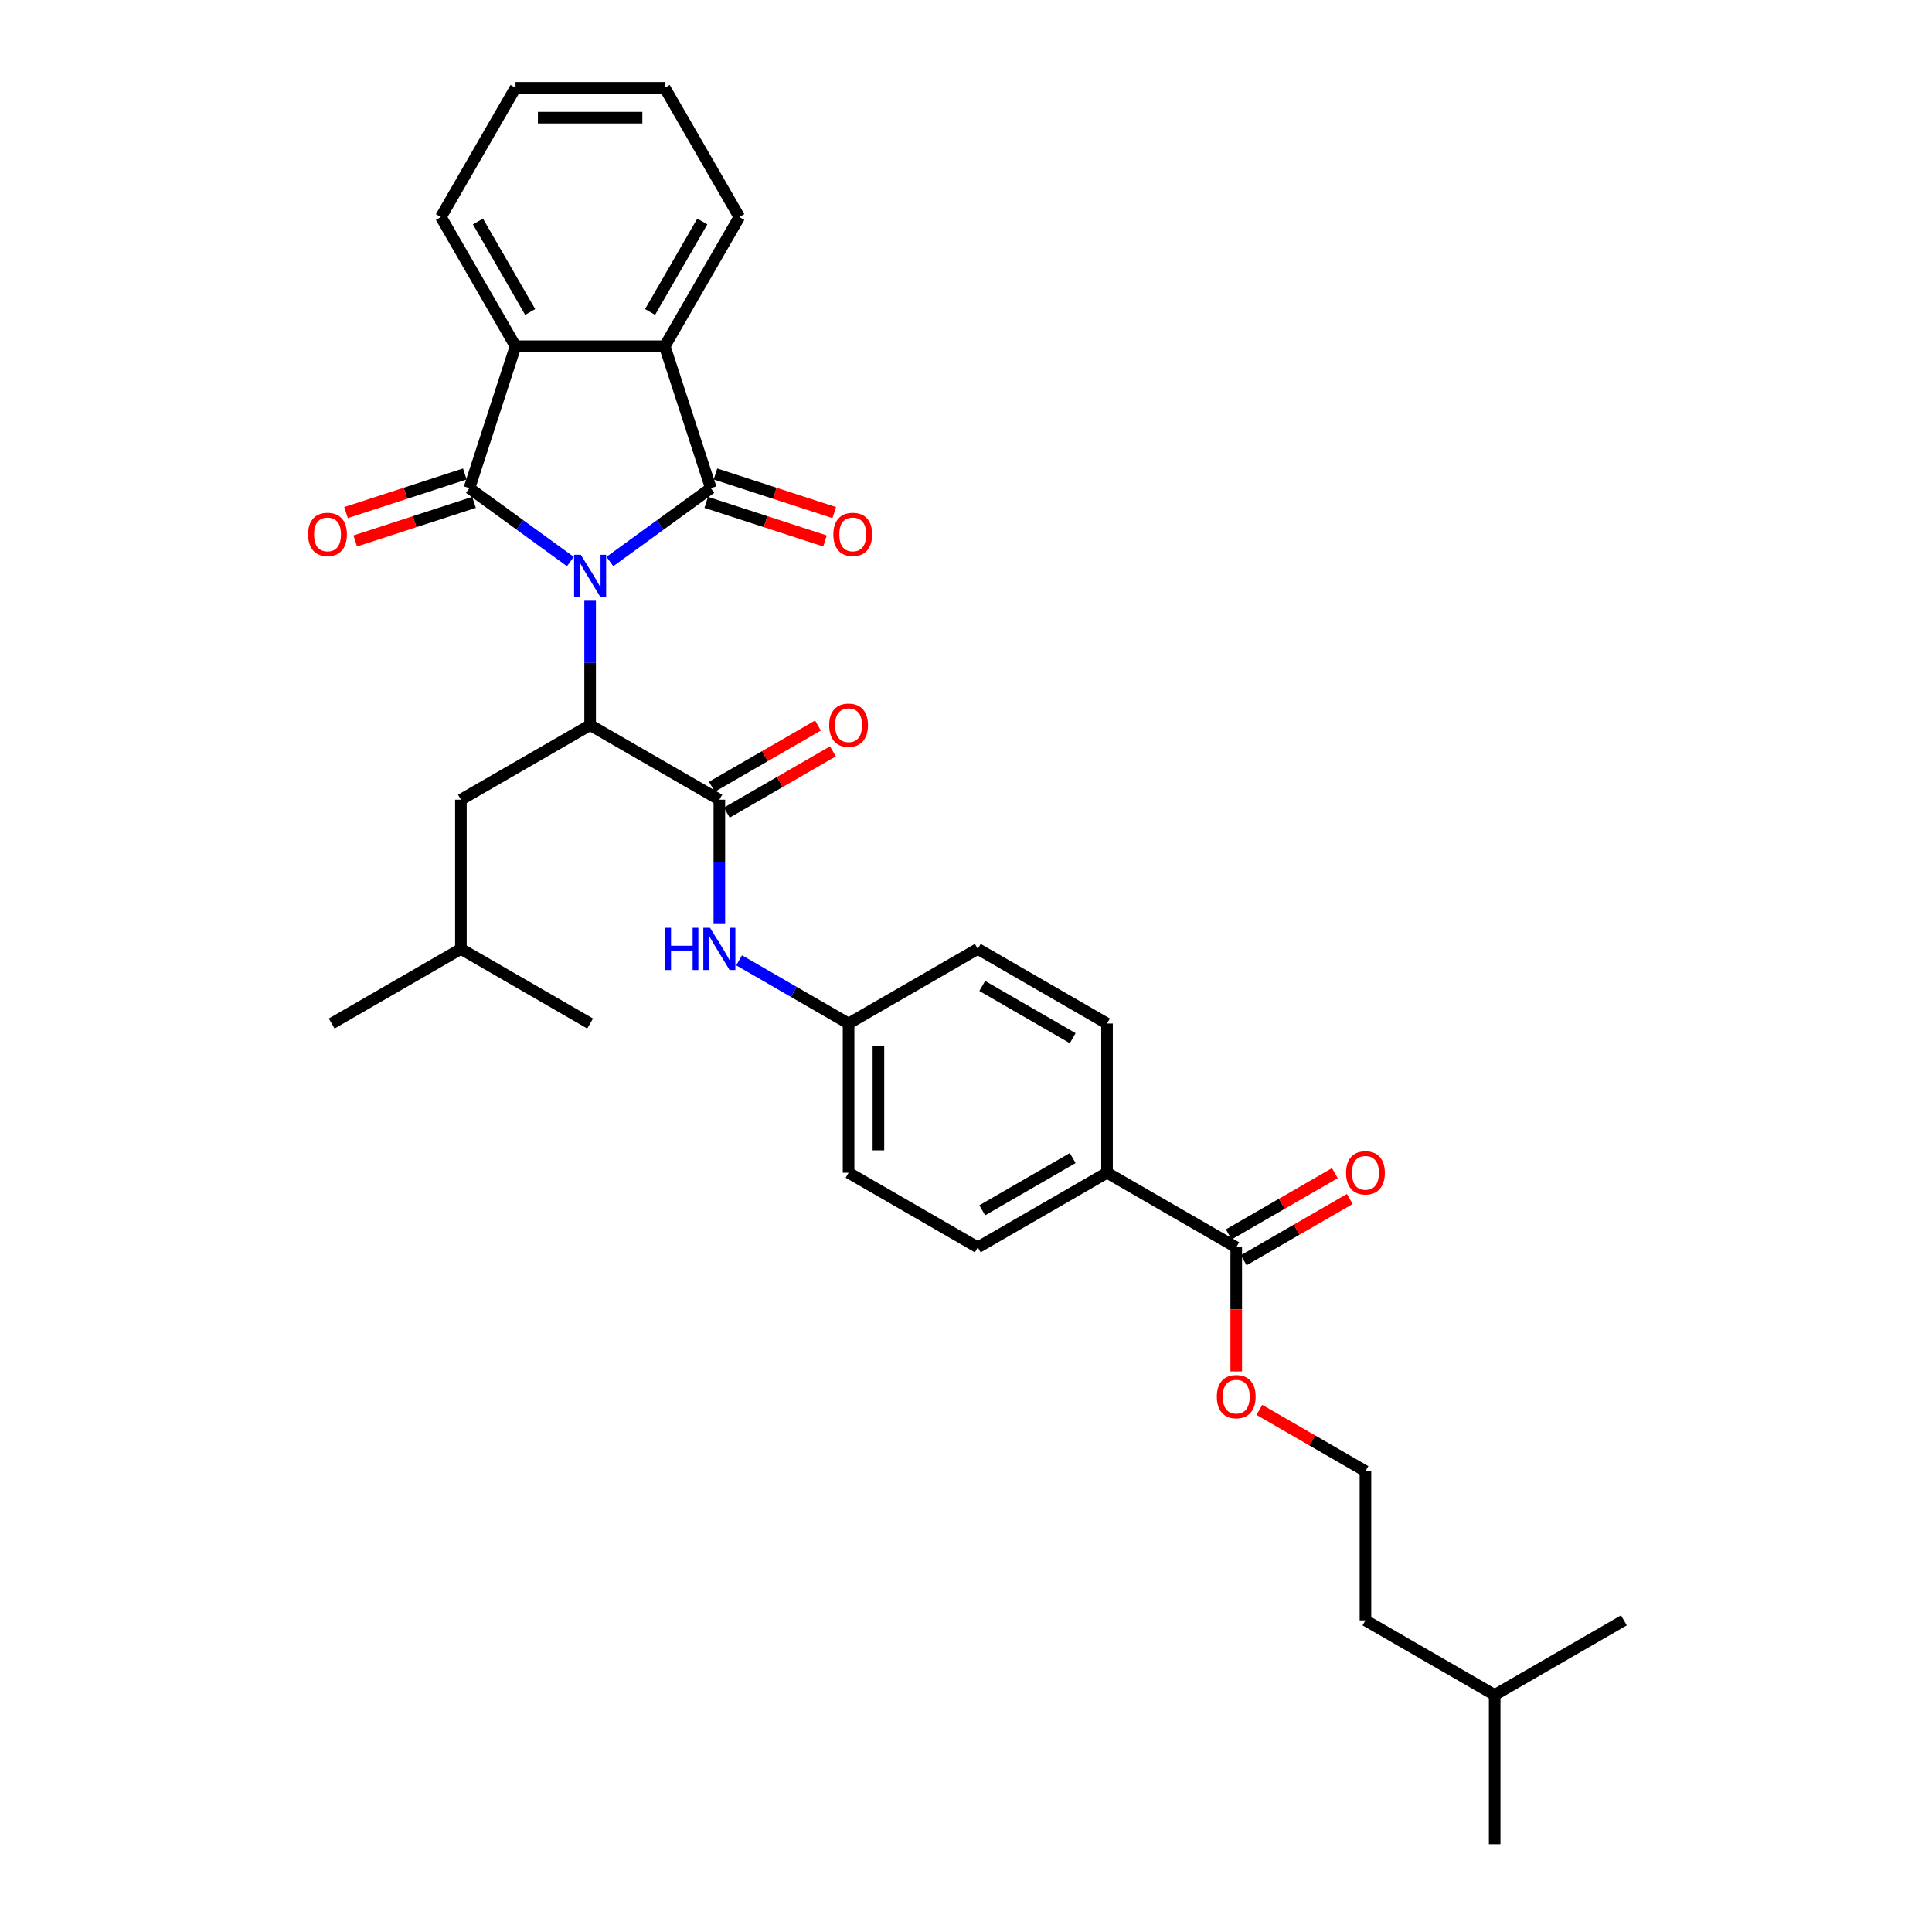 <?xml version='1.0' encoding='iso-8859-1'?>
<svg version='1.1' baseProfile='full'
              xmlns='http://www.w3.org/2000/svg'
                      xmlns:rdkit='http://www.rdkit.org/xml'
                      xmlns:xlink='http://www.w3.org/1999/xlink'
                  xml:space='preserve'
width='1000px' height='1000px' viewBox='0 0 1000 1000'>
<!-- END OF HEADER -->
<rect style='opacity:1.0;fill:#FFFFFF;stroke:none' width='1000' height='1000' x='0' y='0'> </rect>
<path class='bond-0' d='M 315.673,290.643 L 341.801,271.66' style='fill:none;fill-rule:evenodd;stroke:#0000FF;stroke-width:6px;stroke-linecap:butt;stroke-linejoin:miter;stroke-opacity:1' />
<path class='bond-0' d='M 341.801,271.66 L 367.929,252.677' style='fill:none;fill-rule:evenodd;stroke:#000000;stroke-width:6px;stroke-linecap:butt;stroke-linejoin:miter;stroke-opacity:1' />
<path class='bond-1' d='M 295.222,290.643 L 269.093,271.66' style='fill:none;fill-rule:evenodd;stroke:#0000FF;stroke-width:6px;stroke-linecap:butt;stroke-linejoin:miter;stroke-opacity:1' />
<path class='bond-1' d='M 269.093,271.66 L 242.965,252.677' style='fill:none;fill-rule:evenodd;stroke:#000000;stroke-width:6px;stroke-linecap:butt;stroke-linejoin:miter;stroke-opacity:1' />
<path class='bond-2' d='M 305.447,310.939 L 305.447,343.122' style='fill:none;fill-rule:evenodd;stroke:#0000FF;stroke-width:6px;stroke-linecap:butt;stroke-linejoin:miter;stroke-opacity:1' />
<path class='bond-2' d='M 305.447,343.122 L 305.447,375.305' style='fill:none;fill-rule:evenodd;stroke:#000000;stroke-width:6px;stroke-linecap:butt;stroke-linejoin:miter;stroke-opacity:1' />
<path class='bond-4' d='M 367.929,252.677 L 344.063,179.224' style='fill:none;fill-rule:evenodd;stroke:#000000;stroke-width:6px;stroke-linecap:butt;stroke-linejoin:miter;stroke-opacity:1' />
<path class='bond-8' d='M 365.543,260.022 L 396.283,270.01' style='fill:none;fill-rule:evenodd;stroke:#000000;stroke-width:6px;stroke-linecap:butt;stroke-linejoin:miter;stroke-opacity:1' />
<path class='bond-8' d='M 396.283,270.01 L 427.024,279.998' style='fill:none;fill-rule:evenodd;stroke:#FF0000;stroke-width:6px;stroke-linecap:butt;stroke-linejoin:miter;stroke-opacity:1' />
<path class='bond-8' d='M 370.316,245.331 L 401.057,255.32' style='fill:none;fill-rule:evenodd;stroke:#000000;stroke-width:6px;stroke-linecap:butt;stroke-linejoin:miter;stroke-opacity:1' />
<path class='bond-8' d='M 401.057,255.32 L 431.797,265.308' style='fill:none;fill-rule:evenodd;stroke:#FF0000;stroke-width:6px;stroke-linecap:butt;stroke-linejoin:miter;stroke-opacity:1' />
<path class='bond-3' d='M 242.965,252.677 L 266.831,179.224' style='fill:none;fill-rule:evenodd;stroke:#000000;stroke-width:6px;stroke-linecap:butt;stroke-linejoin:miter;stroke-opacity:1' />
<path class='bond-9' d='M 240.579,245.331 L 209.838,255.32' style='fill:none;fill-rule:evenodd;stroke:#000000;stroke-width:6px;stroke-linecap:butt;stroke-linejoin:miter;stroke-opacity:1' />
<path class='bond-9' d='M 209.838,255.32 L 179.097,265.308' style='fill:none;fill-rule:evenodd;stroke:#FF0000;stroke-width:6px;stroke-linecap:butt;stroke-linejoin:miter;stroke-opacity:1' />
<path class='bond-9' d='M 245.352,260.022 L 214.611,270.01' style='fill:none;fill-rule:evenodd;stroke:#000000;stroke-width:6px;stroke-linecap:butt;stroke-linejoin:miter;stroke-opacity:1' />
<path class='bond-9' d='M 214.611,270.01 L 183.871,279.998' style='fill:none;fill-rule:evenodd;stroke:#FF0000;stroke-width:6px;stroke-linecap:butt;stroke-linejoin:miter;stroke-opacity:1' />
<path class='bond-5' d='M 305.447,375.305 L 372.332,413.921' style='fill:none;fill-rule:evenodd;stroke:#000000;stroke-width:6px;stroke-linecap:butt;stroke-linejoin:miter;stroke-opacity:1' />
<path class='bond-11' d='M 305.447,375.305 L 238.562,413.921' style='fill:none;fill-rule:evenodd;stroke:#000000;stroke-width:6px;stroke-linecap:butt;stroke-linejoin:miter;stroke-opacity:1' />
<path class='bond-21' d='M 266.831,179.224 L 228.215,112.34' style='fill:none;fill-rule:evenodd;stroke:#000000;stroke-width:6px;stroke-linecap:butt;stroke-linejoin:miter;stroke-opacity:1' />
<path class='bond-21' d='M 274.416,161.469 L 247.385,114.649' style='fill:none;fill-rule:evenodd;stroke:#000000;stroke-width:6px;stroke-linecap:butt;stroke-linejoin:miter;stroke-opacity:1' />
<path class='bond-32' d='M 266.831,179.224 L 344.063,179.224' style='fill:none;fill-rule:evenodd;stroke:#000000;stroke-width:6px;stroke-linecap:butt;stroke-linejoin:miter;stroke-opacity:1' />
<path class='bond-20' d='M 344.063,179.224 L 382.679,112.34' style='fill:none;fill-rule:evenodd;stroke:#000000;stroke-width:6px;stroke-linecap:butt;stroke-linejoin:miter;stroke-opacity:1' />
<path class='bond-20' d='M 336.479,161.469 L 363.51,114.649' style='fill:none;fill-rule:evenodd;stroke:#000000;stroke-width:6px;stroke-linecap:butt;stroke-linejoin:miter;stroke-opacity:1' />
<path class='bond-6' d='M 372.332,413.921 L 372.332,446.103' style='fill:none;fill-rule:evenodd;stroke:#000000;stroke-width:6px;stroke-linecap:butt;stroke-linejoin:miter;stroke-opacity:1' />
<path class='bond-6' d='M 372.332,446.103 L 372.332,478.286' style='fill:none;fill-rule:evenodd;stroke:#0000FF;stroke-width:6px;stroke-linecap:butt;stroke-linejoin:miter;stroke-opacity:1' />
<path class='bond-12' d='M 376.194,420.609 L 403.651,404.757' style='fill:none;fill-rule:evenodd;stroke:#000000;stroke-width:6px;stroke-linecap:butt;stroke-linejoin:miter;stroke-opacity:1' />
<path class='bond-12' d='M 403.651,404.757 L 431.108,388.905' style='fill:none;fill-rule:evenodd;stroke:#FF0000;stroke-width:6px;stroke-linecap:butt;stroke-linejoin:miter;stroke-opacity:1' />
<path class='bond-12' d='M 368.471,407.232 L 395.928,391.38' style='fill:none;fill-rule:evenodd;stroke:#000000;stroke-width:6px;stroke-linecap:butt;stroke-linejoin:miter;stroke-opacity:1' />
<path class='bond-12' d='M 395.928,391.38 L 423.385,375.528' style='fill:none;fill-rule:evenodd;stroke:#FF0000;stroke-width:6px;stroke-linecap:butt;stroke-linejoin:miter;stroke-opacity:1' />
<path class='bond-14' d='M 382.558,497.056 L 410.888,513.413' style='fill:none;fill-rule:evenodd;stroke:#0000FF;stroke-width:6px;stroke-linecap:butt;stroke-linejoin:miter;stroke-opacity:1' />
<path class='bond-14' d='M 410.888,513.413 L 439.217,529.769' style='fill:none;fill-rule:evenodd;stroke:#000000;stroke-width:6px;stroke-linecap:butt;stroke-linejoin:miter;stroke-opacity:1' />
<path class='bond-7' d='M 639.872,645.617 L 572.987,607.001' style='fill:none;fill-rule:evenodd;stroke:#000000;stroke-width:6px;stroke-linecap:butt;stroke-linejoin:miter;stroke-opacity:1' />
<path class='bond-13' d='M 643.734,652.305 L 671.191,636.453' style='fill:none;fill-rule:evenodd;stroke:#000000;stroke-width:6px;stroke-linecap:butt;stroke-linejoin:miter;stroke-opacity:1' />
<path class='bond-13' d='M 671.191,636.453 L 698.648,620.601' style='fill:none;fill-rule:evenodd;stroke:#FF0000;stroke-width:6px;stroke-linecap:butt;stroke-linejoin:miter;stroke-opacity:1' />
<path class='bond-13' d='M 636.011,638.929 L 663.468,623.076' style='fill:none;fill-rule:evenodd;stroke:#000000;stroke-width:6px;stroke-linecap:butt;stroke-linejoin:miter;stroke-opacity:1' />
<path class='bond-13' d='M 663.468,623.076 L 690.925,607.224' style='fill:none;fill-rule:evenodd;stroke:#FF0000;stroke-width:6px;stroke-linecap:butt;stroke-linejoin:miter;stroke-opacity:1' />
<path class='bond-17' d='M 639.872,645.617 L 639.872,677.738' style='fill:none;fill-rule:evenodd;stroke:#000000;stroke-width:6px;stroke-linecap:butt;stroke-linejoin:miter;stroke-opacity:1' />
<path class='bond-17' d='M 639.872,677.738 L 639.872,709.859' style='fill:none;fill-rule:evenodd;stroke:#FF0000;stroke-width:6px;stroke-linecap:butt;stroke-linejoin:miter;stroke-opacity:1' />
<path class='bond-10' d='M 572.987,607.001 L 506.102,645.617' style='fill:none;fill-rule:evenodd;stroke:#000000;stroke-width:6px;stroke-linecap:butt;stroke-linejoin:miter;stroke-opacity:1' />
<path class='bond-10' d='M 555.231,599.416 L 508.412,626.448' style='fill:none;fill-rule:evenodd;stroke:#000000;stroke-width:6px;stroke-linecap:butt;stroke-linejoin:miter;stroke-opacity:1' />
<path class='bond-34' d='M 572.987,607.001 L 572.987,529.769' style='fill:none;fill-rule:evenodd;stroke:#000000;stroke-width:6px;stroke-linecap:butt;stroke-linejoin:miter;stroke-opacity:1' />
<path class='bond-23' d='M 238.562,413.921 L 238.562,491.153' style='fill:none;fill-rule:evenodd;stroke:#000000;stroke-width:6px;stroke-linecap:butt;stroke-linejoin:miter;stroke-opacity:1' />
<path class='bond-18' d='M 439.217,529.769 L 506.102,491.153' style='fill:none;fill-rule:evenodd;stroke:#000000;stroke-width:6px;stroke-linecap:butt;stroke-linejoin:miter;stroke-opacity:1' />
<path class='bond-19' d='M 439.217,529.769 L 439.217,607.001' style='fill:none;fill-rule:evenodd;stroke:#000000;stroke-width:6px;stroke-linecap:butt;stroke-linejoin:miter;stroke-opacity:1' />
<path class='bond-19' d='M 454.664,541.354 L 454.664,595.416' style='fill:none;fill-rule:evenodd;stroke:#000000;stroke-width:6px;stroke-linecap:butt;stroke-linejoin:miter;stroke-opacity:1' />
<path class='bond-15' d='M 506.102,645.617 L 439.217,607.001' style='fill:none;fill-rule:evenodd;stroke:#000000;stroke-width:6px;stroke-linecap:butt;stroke-linejoin:miter;stroke-opacity:1' />
<path class='bond-16' d='M 572.987,529.769 L 506.102,491.153' style='fill:none;fill-rule:evenodd;stroke:#000000;stroke-width:6px;stroke-linecap:butt;stroke-linejoin:miter;stroke-opacity:1' />
<path class='bond-16' d='M 555.231,537.353 L 508.412,510.322' style='fill:none;fill-rule:evenodd;stroke:#000000;stroke-width:6px;stroke-linecap:butt;stroke-linejoin:miter;stroke-opacity:1' />
<path class='bond-22' d='M 651.843,729.761 L 679.3,745.613' style='fill:none;fill-rule:evenodd;stroke:#FF0000;stroke-width:6px;stroke-linecap:butt;stroke-linejoin:miter;stroke-opacity:1' />
<path class='bond-22' d='M 679.3,745.613 L 706.757,761.465' style='fill:none;fill-rule:evenodd;stroke:#000000;stroke-width:6px;stroke-linecap:butt;stroke-linejoin:miter;stroke-opacity:1' />
<path class='bond-28' d='M 382.679,112.34 L 344.063,45.455' style='fill:none;fill-rule:evenodd;stroke:#000000;stroke-width:6px;stroke-linecap:butt;stroke-linejoin:miter;stroke-opacity:1' />
<path class='bond-29' d='M 228.215,112.34 L 266.831,45.455' style='fill:none;fill-rule:evenodd;stroke:#000000;stroke-width:6px;stroke-linecap:butt;stroke-linejoin:miter;stroke-opacity:1' />
<path class='bond-24' d='M 706.757,761.465 L 706.757,838.697' style='fill:none;fill-rule:evenodd;stroke:#000000;stroke-width:6px;stroke-linecap:butt;stroke-linejoin:miter;stroke-opacity:1' />
<path class='bond-26' d='M 238.562,491.153 L 171.677,529.769' style='fill:none;fill-rule:evenodd;stroke:#000000;stroke-width:6px;stroke-linecap:butt;stroke-linejoin:miter;stroke-opacity:1' />
<path class='bond-27' d='M 238.562,491.153 L 305.447,529.769' style='fill:none;fill-rule:evenodd;stroke:#000000;stroke-width:6px;stroke-linecap:butt;stroke-linejoin:miter;stroke-opacity:1' />
<path class='bond-25' d='M 706.757,838.697 L 773.642,877.313' style='fill:none;fill-rule:evenodd;stroke:#000000;stroke-width:6px;stroke-linecap:butt;stroke-linejoin:miter;stroke-opacity:1' />
<path class='bond-30' d='M 773.642,877.313 L 773.642,954.545' style='fill:none;fill-rule:evenodd;stroke:#000000;stroke-width:6px;stroke-linecap:butt;stroke-linejoin:miter;stroke-opacity:1' />
<path class='bond-31' d='M 773.642,877.313 L 840.527,838.697' style='fill:none;fill-rule:evenodd;stroke:#000000;stroke-width:6px;stroke-linecap:butt;stroke-linejoin:miter;stroke-opacity:1' />
<path class='bond-33' d='M 344.063,45.455 L 266.831,45.455' style='fill:none;fill-rule:evenodd;stroke:#000000;stroke-width:6px;stroke-linecap:butt;stroke-linejoin:miter;stroke-opacity:1' />
<path class='bond-33' d='M 332.479,60.901 L 278.416,60.901' style='fill:none;fill-rule:evenodd;stroke:#000000;stroke-width:6px;stroke-linecap:butt;stroke-linejoin:miter;stroke-opacity:1' />
<path  class='atom-0' d='M 300.613 287.136
L 307.78 298.721
Q 308.49 299.864, 309.633 301.934
Q 310.776 304.004, 310.838 304.127
L 310.838 287.136
L 313.742 287.136
L 313.742 309.009
L 310.745 309.009
L 303.053 296.342
Q 302.157 294.86, 301.2 293.161
Q 300.273 291.461, 299.995 290.936
L 299.995 309.009
L 297.153 309.009
L 297.153 287.136
L 300.613 287.136
' fill='#0000FF'/>
<path  class='atom-7' d='M 344.359 480.217
L 347.325 480.217
L 347.325 489.515
L 358.508 489.515
L 358.508 480.217
L 361.473 480.217
L 361.473 502.089
L 358.508 502.089
L 358.508 491.987
L 347.325 491.987
L 347.325 502.089
L 344.359 502.089
L 344.359 480.217
' fill='#0000FF'/>
<path  class='atom-7' d='M 367.498 480.217
L 374.665 491.802
Q 375.375 492.945, 376.518 495.014
Q 377.661 497.084, 377.723 497.208
L 377.723 480.217
L 380.627 480.217
L 380.627 502.089
L 377.63 502.089
L 369.938 489.423
Q 369.042 487.94, 368.085 486.241
Q 367.158 484.542, 366.88 484.017
L 366.88 502.089
L 364.038 502.089
L 364.038 480.217
L 367.498 480.217
' fill='#0000FF'/>
<path  class='atom-9' d='M 431.341 276.604
Q 431.341 271.353, 433.936 268.418
Q 436.531 265.483, 441.381 265.483
Q 446.232 265.483, 448.827 268.418
Q 451.422 271.353, 451.422 276.604
Q 451.422 281.918, 448.796 284.945
Q 446.17 287.942, 441.381 287.942
Q 436.562 287.942, 433.936 284.945
Q 431.341 281.949, 431.341 276.604
M 441.381 285.471
Q 444.718 285.471, 446.51 283.246
Q 448.332 280.991, 448.332 276.604
Q 448.332 272.31, 446.51 270.148
Q 444.718 267.954, 441.381 267.954
Q 438.045 267.954, 436.222 270.117
Q 434.431 272.279, 434.431 276.604
Q 434.431 281.022, 436.222 283.246
Q 438.045 285.471, 441.381 285.471
' fill='#FF0000'/>
<path  class='atom-10' d='M 159.473 276.604
Q 159.473 271.353, 162.068 268.418
Q 164.663 265.483, 169.513 265.483
Q 174.363 265.483, 176.958 268.418
Q 179.553 271.353, 179.553 276.604
Q 179.553 281.918, 176.927 284.945
Q 174.301 287.942, 169.513 287.942
Q 164.694 287.942, 162.068 284.945
Q 159.473 281.949, 159.473 276.604
M 169.513 285.471
Q 172.85 285.471, 174.641 283.246
Q 176.464 280.991, 176.464 276.604
Q 176.464 272.31, 174.641 270.148
Q 172.85 267.954, 169.513 267.954
Q 166.177 267.954, 164.354 270.117
Q 162.562 272.279, 162.562 276.604
Q 162.562 281.022, 164.354 283.246
Q 166.177 285.471, 169.513 285.471
' fill='#FF0000'/>
<path  class='atom-13' d='M 429.177 375.366
Q 429.177 370.115, 431.772 367.18
Q 434.367 364.245, 439.217 364.245
Q 444.067 364.245, 446.662 367.18
Q 449.257 370.115, 449.257 375.366
Q 449.257 380.68, 446.632 383.707
Q 444.006 386.704, 439.217 386.704
Q 434.398 386.704, 431.772 383.707
Q 429.177 380.711, 429.177 375.366
M 439.217 384.233
Q 442.554 384.233, 444.345 382.008
Q 446.168 379.753, 446.168 375.366
Q 446.168 371.072, 444.345 368.91
Q 442.554 366.716, 439.217 366.716
Q 435.881 366.716, 434.058 368.879
Q 432.266 371.041, 432.266 375.366
Q 432.266 379.784, 434.058 382.008
Q 435.881 384.233, 439.217 384.233
' fill='#FF0000'/>
<path  class='atom-14' d='M 696.717 607.063
Q 696.717 601.811, 699.312 598.876
Q 701.907 595.941, 706.757 595.941
Q 711.607 595.941, 714.202 598.876
Q 716.797 601.811, 716.797 607.063
Q 716.797 612.376, 714.171 615.404
Q 711.546 618.4, 706.757 618.4
Q 701.938 618.4, 699.312 615.404
Q 696.717 612.407, 696.717 607.063
M 706.757 615.929
Q 710.094 615.929, 711.885 613.705
Q 713.708 611.45, 713.708 607.063
Q 713.708 602.769, 711.885 600.606
Q 710.094 598.413, 706.757 598.413
Q 703.421 598.413, 701.598 600.575
Q 699.806 602.738, 699.806 607.063
Q 699.806 611.48, 701.598 613.705
Q 703.421 615.929, 706.757 615.929
' fill='#FF0000'/>
<path  class='atom-18' d='M 629.832 722.911
Q 629.832 717.659, 632.427 714.724
Q 635.022 711.789, 639.872 711.789
Q 644.722 711.789, 647.317 714.724
Q 649.912 717.659, 649.912 722.911
Q 649.912 728.224, 647.286 731.252
Q 644.661 734.249, 639.872 734.249
Q 635.053 734.249, 632.427 731.252
Q 629.832 728.255, 629.832 722.911
M 639.872 731.777
Q 643.209 731.777, 645 729.553
Q 646.823 727.298, 646.823 722.911
Q 646.823 718.617, 645 716.454
Q 643.209 714.261, 639.872 714.261
Q 636.536 714.261, 634.713 716.423
Q 632.921 718.586, 632.921 722.911
Q 632.921 727.329, 634.713 729.553
Q 636.536 731.777, 639.872 731.777
' fill='#FF0000'/>
</svg>
